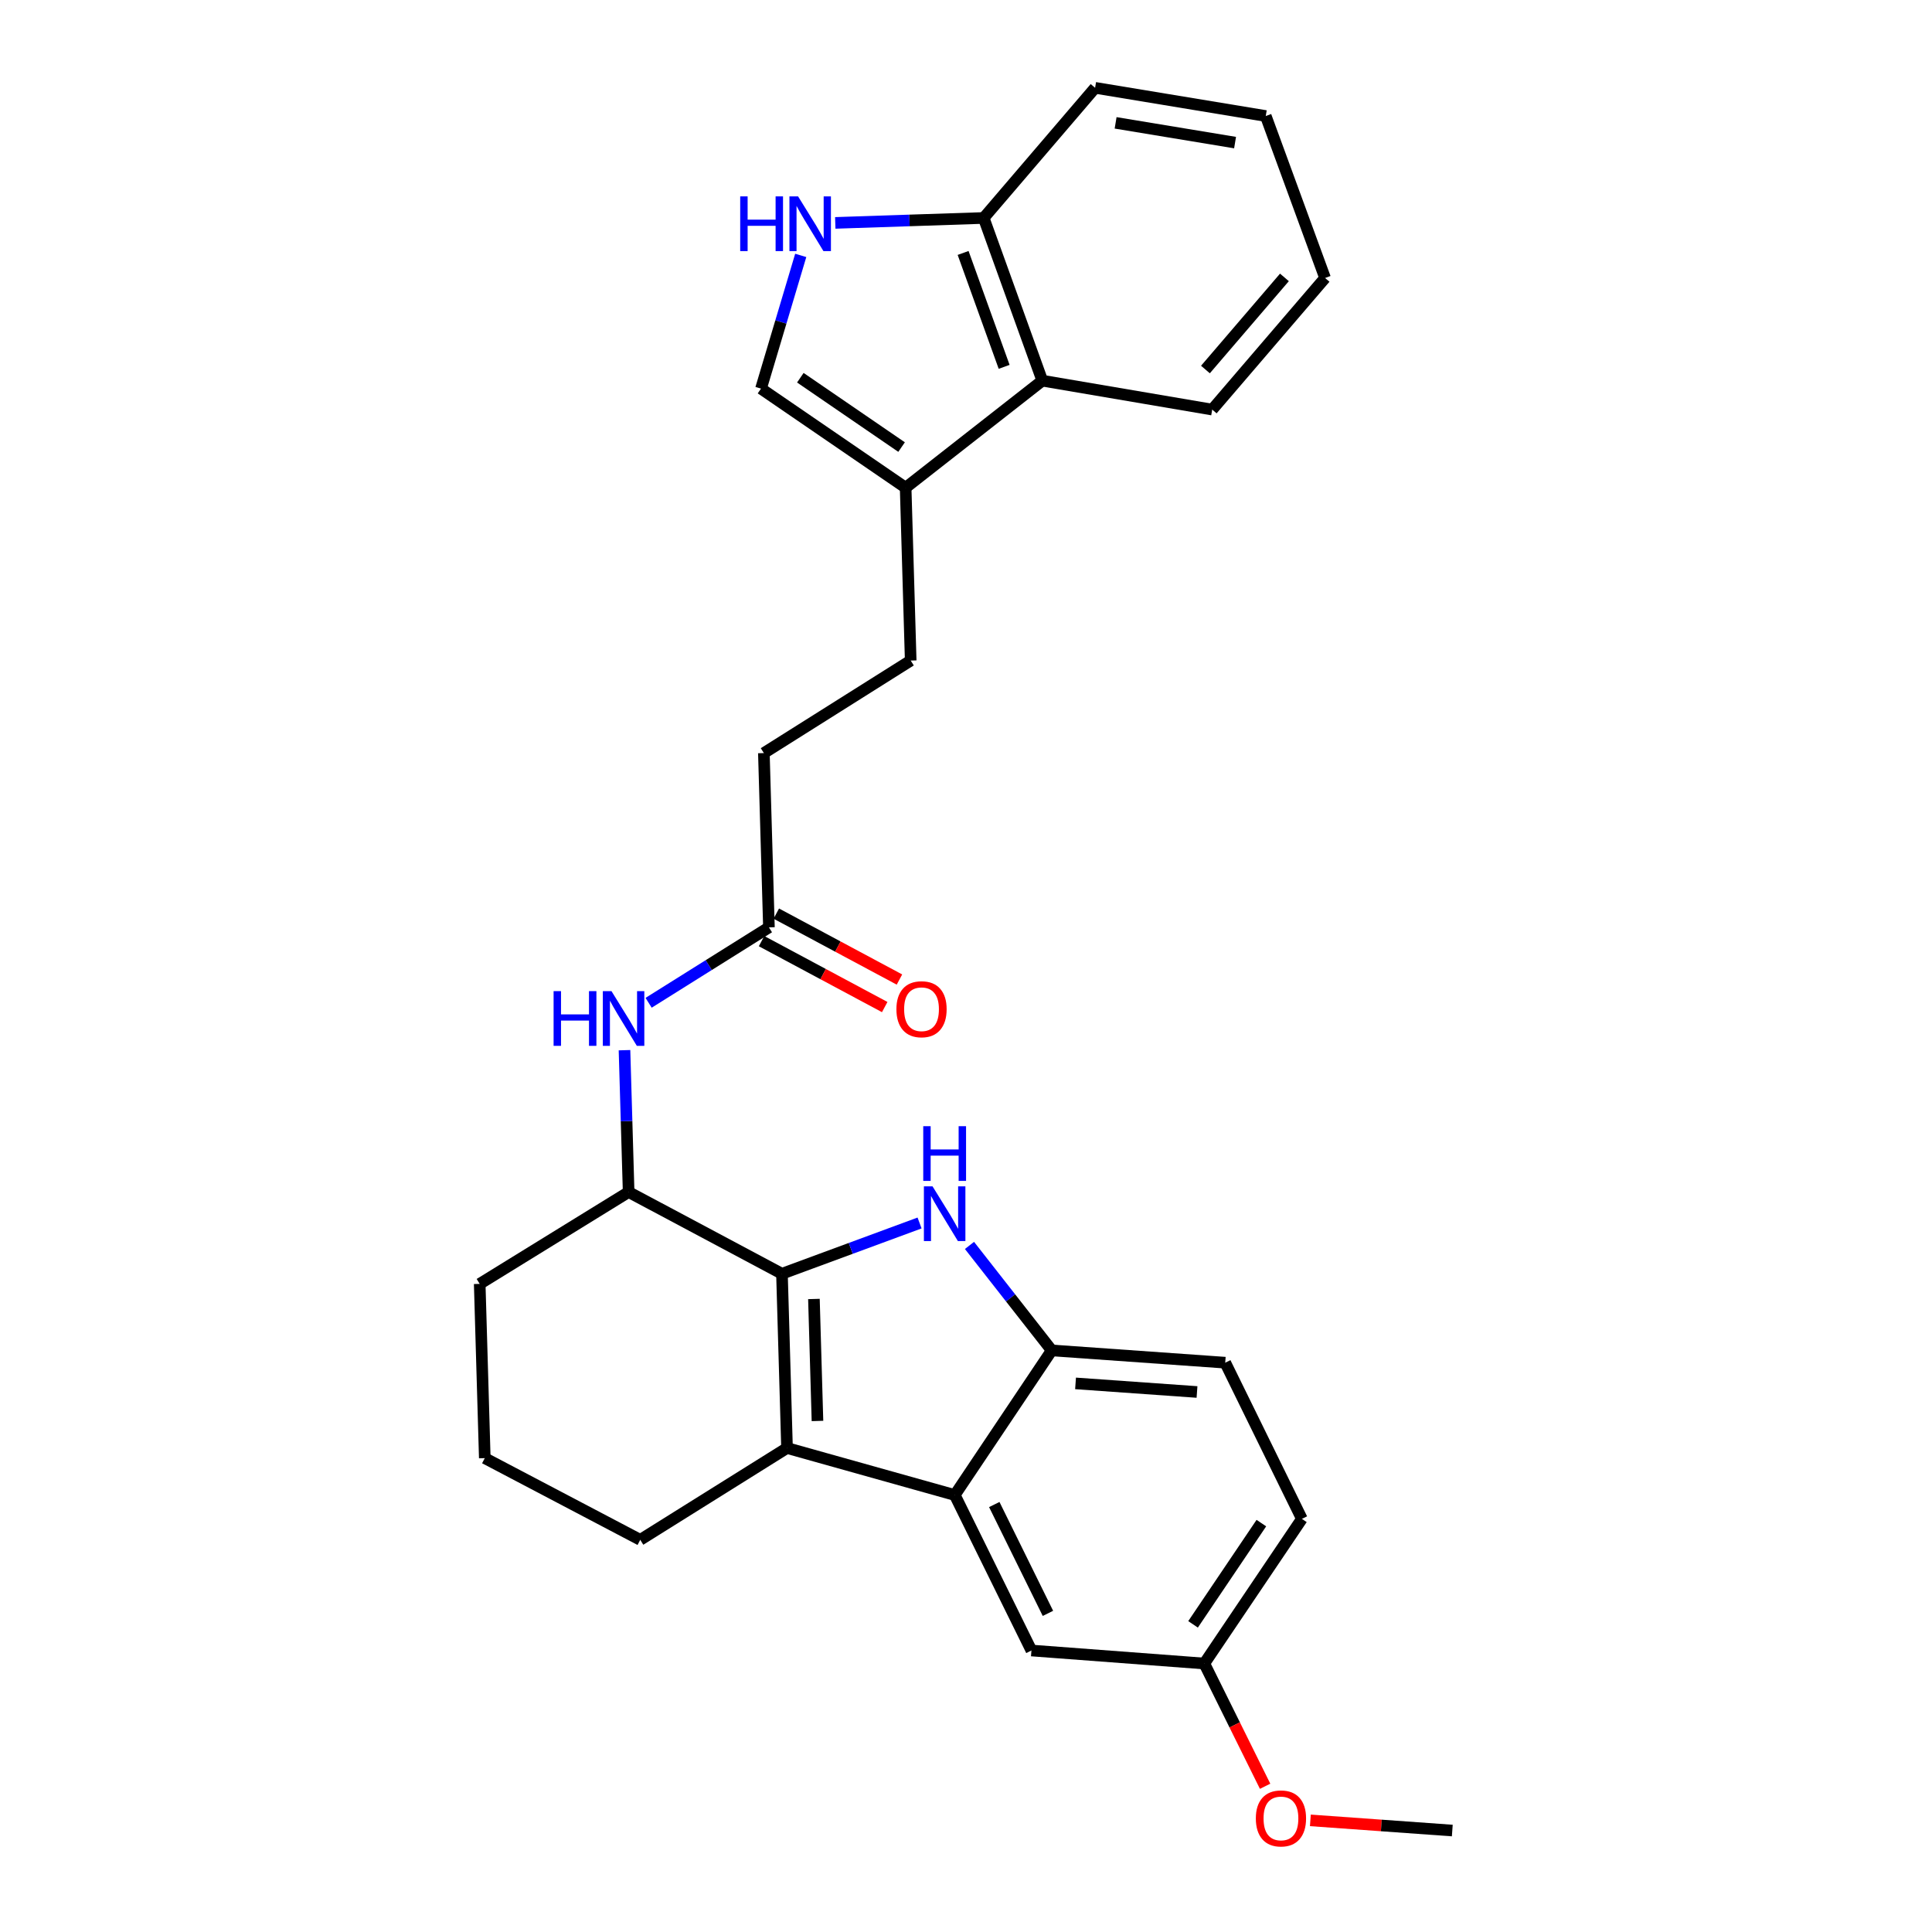 <?xml version='1.0' encoding='iso-8859-1'?>
<svg version='1.1' baseProfile='full'
              xmlns='http://www.w3.org/2000/svg'
                      xmlns:rdkit='http://www.rdkit.org/xml'
                      xmlns:xlink='http://www.w3.org/1999/xlink'
                  xml:space='preserve'
width='1000px' height='1000px' viewBox='0 0 1000 1000'>
<!-- END OF HEADER -->
<rect style='opacity:1.0;fill:#FFFFFF;stroke:none' width='1000' height='1000' x='0' y='0'> </rect>
<path class='bond-0' d='M 404.74,659.291 L 440.352,646.154' style='fill:none;fill-rule:evenodd;stroke:#000000;stroke-width:6px;stroke-linecap:butt;stroke-linejoin:miter;stroke-opacity:1' />
<path class='bond-0' d='M 440.352,646.154 L 475.964,633.016' style='fill:none;fill-rule:evenodd;stroke:#0000FF;stroke-width:6px;stroke-linecap:butt;stroke-linejoin:miter;stroke-opacity:1' />
<path class='bond-1' d='M 404.74,659.291 L 407.362,749.487' style='fill:none;fill-rule:evenodd;stroke:#000000;stroke-width:6px;stroke-linecap:butt;stroke-linejoin:miter;stroke-opacity:1' />
<path class='bond-1' d='M 421.288,672.351 L 423.123,735.488' style='fill:none;fill-rule:evenodd;stroke:#000000;stroke-width:6px;stroke-linecap:butt;stroke-linejoin:miter;stroke-opacity:1' />
<path class='bond-5' d='M 404.74,659.291 L 325.381,616.995' style='fill:none;fill-rule:evenodd;stroke:#000000;stroke-width:6px;stroke-linecap:butt;stroke-linejoin:miter;stroke-opacity:1' />
<path class='bond-3' d='M 501.802,644.633 L 523.086,671.8' style='fill:none;fill-rule:evenodd;stroke:#0000FF;stroke-width:6px;stroke-linecap:butt;stroke-linejoin:miter;stroke-opacity:1' />
<path class='bond-3' d='M 523.086,671.8 L 544.371,698.966' style='fill:none;fill-rule:evenodd;stroke:#000000;stroke-width:6px;stroke-linecap:butt;stroke-linejoin:miter;stroke-opacity:1' />
<path class='bond-2' d='M 407.362,749.487 L 494.191,773.818' style='fill:none;fill-rule:evenodd;stroke:#000000;stroke-width:6px;stroke-linecap:butt;stroke-linejoin:miter;stroke-opacity:1' />
<path class='bond-18' d='M 407.362,749.487 L 331.388,797.018' style='fill:none;fill-rule:evenodd;stroke:#000000;stroke-width:6px;stroke-linecap:butt;stroke-linejoin:miter;stroke-opacity:1' />
<path class='bond-12' d='M 494.191,773.818 L 533.866,854.3' style='fill:none;fill-rule:evenodd;stroke:#000000;stroke-width:6px;stroke-linecap:butt;stroke-linejoin:miter;stroke-opacity:1' />
<path class='bond-12' d='M 514.638,778.745 L 542.41,835.082' style='fill:none;fill-rule:evenodd;stroke:#000000;stroke-width:6px;stroke-linecap:butt;stroke-linejoin:miter;stroke-opacity:1' />
<path class='bond-28' d='M 494.191,773.818 L 544.371,698.966' style='fill:none;fill-rule:evenodd;stroke:#000000;stroke-width:6px;stroke-linecap:butt;stroke-linejoin:miter;stroke-opacity:1' />
<path class='bond-13' d='M 544.371,698.966 L 634.181,705.323' style='fill:none;fill-rule:evenodd;stroke:#000000;stroke-width:6px;stroke-linecap:butt;stroke-linejoin:miter;stroke-opacity:1' />
<path class='bond-13' d='M 556.701,716.04 L 619.568,720.49' style='fill:none;fill-rule:evenodd;stroke:#000000;stroke-width:6px;stroke-linecap:butt;stroke-linejoin:miter;stroke-opacity:1' />
<path class='bond-4' d='M 414.461,132.195 L 404.178,166.671' style='fill:none;fill-rule:evenodd;stroke:#0000FF;stroke-width:6px;stroke-linecap:butt;stroke-linejoin:miter;stroke-opacity:1' />
<path class='bond-4' d='M 404.178,166.671 L 393.895,201.147' style='fill:none;fill-rule:evenodd;stroke:#000000;stroke-width:6px;stroke-linecap:butt;stroke-linejoin:miter;stroke-opacity:1' />
<path class='bond-31' d='M 432.335,115.376 L 470.746,114.097' style='fill:none;fill-rule:evenodd;stroke:#0000FF;stroke-width:6px;stroke-linecap:butt;stroke-linejoin:miter;stroke-opacity:1' />
<path class='bond-31' d='M 470.746,114.097 L 509.158,112.819' style='fill:none;fill-rule:evenodd;stroke:#000000;stroke-width:6px;stroke-linecap:butt;stroke-linejoin:miter;stroke-opacity:1' />
<path class='bond-8' d='M 325.381,616.995 L 324.31,580.284' style='fill:none;fill-rule:evenodd;stroke:#000000;stroke-width:6px;stroke-linecap:butt;stroke-linejoin:miter;stroke-opacity:1' />
<path class='bond-8' d='M 324.31,580.284 L 323.238,543.573' style='fill:none;fill-rule:evenodd;stroke:#0000FF;stroke-width:6px;stroke-linecap:butt;stroke-linejoin:miter;stroke-opacity:1' />
<path class='bond-20' d='M 325.381,616.995 L 248.294,664.535' style='fill:none;fill-rule:evenodd;stroke:#000000;stroke-width:6px;stroke-linecap:butt;stroke-linejoin:miter;stroke-opacity:1' />
<path class='bond-6' d='M 468.756,252.431 L 471.377,341.9' style='fill:none;fill-rule:evenodd;stroke:#000000;stroke-width:6px;stroke-linecap:butt;stroke-linejoin:miter;stroke-opacity:1' />
<path class='bond-7' d='M 468.756,252.431 L 393.895,201.147' style='fill:none;fill-rule:evenodd;stroke:#000000;stroke-width:6px;stroke-linecap:butt;stroke-linejoin:miter;stroke-opacity:1' />
<path class='bond-7' d='M 466.66,231.406 L 414.257,195.507' style='fill:none;fill-rule:evenodd;stroke:#000000;stroke-width:6px;stroke-linecap:butt;stroke-linejoin:miter;stroke-opacity:1' />
<path class='bond-9' d='M 468.756,252.431 L 539.495,197.035' style='fill:none;fill-rule:evenodd;stroke:#000000;stroke-width:6px;stroke-linecap:butt;stroke-linejoin:miter;stroke-opacity:1' />
<path class='bond-10' d='M 335.72,519.043 L 366.859,499.523' style='fill:none;fill-rule:evenodd;stroke:#0000FF;stroke-width:6px;stroke-linecap:butt;stroke-linejoin:miter;stroke-opacity:1' />
<path class='bond-10' d='M 366.859,499.523 L 397.998,480.004' style='fill:none;fill-rule:evenodd;stroke:#000000;stroke-width:6px;stroke-linecap:butt;stroke-linejoin:miter;stroke-opacity:1' />
<path class='bond-11' d='M 539.495,197.035 L 509.158,112.819' style='fill:none;fill-rule:evenodd;stroke:#000000;stroke-width:6px;stroke-linecap:butt;stroke-linejoin:miter;stroke-opacity:1' />
<path class='bond-11' d='M 519.74,189.88 L 498.504,130.928' style='fill:none;fill-rule:evenodd;stroke:#000000;stroke-width:6px;stroke-linecap:butt;stroke-linejoin:miter;stroke-opacity:1' />
<path class='bond-23' d='M 539.495,197.035 L 627.438,212.002' style='fill:none;fill-rule:evenodd;stroke:#000000;stroke-width:6px;stroke-linecap:butt;stroke-linejoin:miter;stroke-opacity:1' />
<path class='bond-15' d='M 394.184,487.127 L 426.055,504.192' style='fill:none;fill-rule:evenodd;stroke:#000000;stroke-width:6px;stroke-linecap:butt;stroke-linejoin:miter;stroke-opacity:1' />
<path class='bond-15' d='M 426.055,504.192 L 457.926,521.256' style='fill:none;fill-rule:evenodd;stroke:#FF0000;stroke-width:6px;stroke-linecap:butt;stroke-linejoin:miter;stroke-opacity:1' />
<path class='bond-15' d='M 401.812,472.88 L 433.683,489.944' style='fill:none;fill-rule:evenodd;stroke:#000000;stroke-width:6px;stroke-linecap:butt;stroke-linejoin:miter;stroke-opacity:1' />
<path class='bond-15' d='M 433.683,489.944 L 465.554,507.008' style='fill:none;fill-rule:evenodd;stroke:#FF0000;stroke-width:6px;stroke-linecap:butt;stroke-linejoin:miter;stroke-opacity:1' />
<path class='bond-16' d='M 397.998,480.004 L 395.376,389.79' style='fill:none;fill-rule:evenodd;stroke:#000000;stroke-width:6px;stroke-linecap:butt;stroke-linejoin:miter;stroke-opacity:1' />
<path class='bond-24' d='M 509.158,112.819 L 566.825,45.455' style='fill:none;fill-rule:evenodd;stroke:#000000;stroke-width:6px;stroke-linecap:butt;stroke-linejoin:miter;stroke-opacity:1' />
<path class='bond-17' d='M 533.866,854.3 L 623.344,861.033' style='fill:none;fill-rule:evenodd;stroke:#000000;stroke-width:6px;stroke-linecap:butt;stroke-linejoin:miter;stroke-opacity:1' />
<path class='bond-19' d='M 634.181,705.323 L 673.856,786.163' style='fill:none;fill-rule:evenodd;stroke:#000000;stroke-width:6px;stroke-linecap:butt;stroke-linejoin:miter;stroke-opacity:1' />
<path class='bond-14' d='M 471.377,341.9 L 395.376,389.79' style='fill:none;fill-rule:evenodd;stroke:#000000;stroke-width:6px;stroke-linecap:butt;stroke-linejoin:miter;stroke-opacity:1' />
<path class='bond-21' d='M 623.344,861.033 L 639.081,892.804' style='fill:none;fill-rule:evenodd;stroke:#000000;stroke-width:6px;stroke-linecap:butt;stroke-linejoin:miter;stroke-opacity:1' />
<path class='bond-21' d='M 639.081,892.804 L 654.819,924.574' style='fill:none;fill-rule:evenodd;stroke:#FF0000;stroke-width:6px;stroke-linecap:butt;stroke-linejoin:miter;stroke-opacity:1' />
<path class='bond-30' d='M 623.344,861.033 L 673.856,786.163' style='fill:none;fill-rule:evenodd;stroke:#000000;stroke-width:6px;stroke-linecap:butt;stroke-linejoin:miter;stroke-opacity:1' />
<path class='bond-30' d='M 617.523,840.764 L 652.882,788.356' style='fill:none;fill-rule:evenodd;stroke:#000000;stroke-width:6px;stroke-linecap:butt;stroke-linejoin:miter;stroke-opacity:1' />
<path class='bond-29' d='M 331.388,797.018 L 250.924,754.731' style='fill:none;fill-rule:evenodd;stroke:#000000;stroke-width:6px;stroke-linecap:butt;stroke-linejoin:miter;stroke-opacity:1' />
<path class='bond-22' d='M 248.294,664.535 L 250.924,754.731' style='fill:none;fill-rule:evenodd;stroke:#000000;stroke-width:6px;stroke-linecap:butt;stroke-linejoin:miter;stroke-opacity:1' />
<path class='bond-25' d='M 678.242,942.22 L 714.974,944.853' style='fill:none;fill-rule:evenodd;stroke:#FF0000;stroke-width:6px;stroke-linecap:butt;stroke-linejoin:miter;stroke-opacity:1' />
<path class='bond-25' d='M 714.974,944.853 L 751.706,947.485' style='fill:none;fill-rule:evenodd;stroke:#000000;stroke-width:6px;stroke-linecap:butt;stroke-linejoin:miter;stroke-opacity:1' />
<path class='bond-26' d='M 627.438,212.002 L 685.851,143.884' style='fill:none;fill-rule:evenodd;stroke:#000000;stroke-width:6px;stroke-linecap:butt;stroke-linejoin:miter;stroke-opacity:1' />
<path class='bond-26' d='M 623.932,191.264 L 664.821,143.581' style='fill:none;fill-rule:evenodd;stroke:#000000;stroke-width:6px;stroke-linecap:butt;stroke-linejoin:miter;stroke-opacity:1' />
<path class='bond-32' d='M 566.825,45.455 L 655.154,60.053' style='fill:none;fill-rule:evenodd;stroke:#000000;stroke-width:6px;stroke-linecap:butt;stroke-linejoin:miter;stroke-opacity:1' />
<path class='bond-32' d='M 577.439,63.589 L 639.269,73.808' style='fill:none;fill-rule:evenodd;stroke:#000000;stroke-width:6px;stroke-linecap:butt;stroke-linejoin:miter;stroke-opacity:1' />
<path class='bond-27' d='M 685.851,143.884 L 655.154,60.053' style='fill:none;fill-rule:evenodd;stroke:#000000;stroke-width:6px;stroke-linecap:butt;stroke-linejoin:miter;stroke-opacity:1' />
<path  class='atom-1' d='M 482.688 614.066
L 491.968 629.066
Q 492.888 630.546, 494.368 633.226
Q 495.848 635.906, 495.928 636.066
L 495.928 614.066
L 499.688 614.066
L 499.688 642.386
L 495.808 642.386
L 485.848 625.986
Q 484.688 624.066, 483.448 621.866
Q 482.248 619.666, 481.888 618.986
L 481.888 642.386
L 478.208 642.386
L 478.208 614.066
L 482.688 614.066
' fill='#0000FF'/>
<path  class='atom-1' d='M 477.868 582.914
L 481.708 582.914
L 481.708 594.954
L 496.188 594.954
L 496.188 582.914
L 500.028 582.914
L 500.028 611.234
L 496.188 611.234
L 496.188 598.154
L 481.708 598.154
L 481.708 611.234
L 477.868 611.234
L 477.868 582.914
' fill='#0000FF'/>
<path  class='atom-5' d='M 383.128 101.648
L 386.968 101.648
L 386.968 113.688
L 401.448 113.688
L 401.448 101.648
L 405.288 101.648
L 405.288 129.968
L 401.448 129.968
L 401.448 116.888
L 386.968 116.888
L 386.968 129.968
L 383.128 129.968
L 383.128 101.648
' fill='#0000FF'/>
<path  class='atom-5' d='M 413.088 101.648
L 422.368 116.648
Q 423.288 118.128, 424.768 120.808
Q 426.248 123.488, 426.328 123.648
L 426.328 101.648
L 430.088 101.648
L 430.088 129.968
L 426.208 129.968
L 416.248 113.568
Q 415.088 111.648, 413.848 109.448
Q 412.648 107.248, 412.288 106.568
L 412.288 129.968
L 408.608 129.968
L 408.608 101.648
L 413.088 101.648
' fill='#0000FF'/>
<path  class='atom-9' d='M 286.54 513.007
L 290.38 513.007
L 290.38 525.047
L 304.86 525.047
L 304.86 513.007
L 308.7 513.007
L 308.7 541.327
L 304.86 541.327
L 304.86 528.247
L 290.38 528.247
L 290.38 541.327
L 286.54 541.327
L 286.54 513.007
' fill='#0000FF'/>
<path  class='atom-9' d='M 316.5 513.007
L 325.78 528.007
Q 326.7 529.487, 328.18 532.167
Q 329.66 534.847, 329.74 535.007
L 329.74 513.007
L 333.5 513.007
L 333.5 541.327
L 329.62 541.327
L 319.66 524.927
Q 318.5 523.007, 317.26 520.807
Q 316.06 518.607, 315.7 517.927
L 315.7 541.327
L 312.02 541.327
L 312.02 513.007
L 316.5 513.007
' fill='#0000FF'/>
<path  class='atom-16' d='M 463.98 522.372
Q 463.98 515.572, 467.34 511.772
Q 470.7 507.972, 476.98 507.972
Q 483.26 507.972, 486.62 511.772
Q 489.98 515.572, 489.98 522.372
Q 489.98 529.252, 486.58 533.172
Q 483.18 537.052, 476.98 537.052
Q 470.74 537.052, 467.34 533.172
Q 463.98 529.292, 463.98 522.372
M 476.98 533.852
Q 481.3 533.852, 483.62 530.972
Q 485.98 528.052, 485.98 522.372
Q 485.98 516.812, 483.62 514.012
Q 481.3 511.172, 476.98 511.172
Q 472.66 511.172, 470.3 513.972
Q 467.98 516.772, 467.98 522.372
Q 467.98 528.092, 470.3 530.972
Q 472.66 533.852, 476.98 533.852
' fill='#FF0000'/>
<path  class='atom-22' d='M 650.019 941.209
Q 650.019 934.409, 653.379 930.609
Q 656.739 926.809, 663.019 926.809
Q 669.299 926.809, 672.659 930.609
Q 676.019 934.409, 676.019 941.209
Q 676.019 948.089, 672.619 952.009
Q 669.219 955.889, 663.019 955.889
Q 656.779 955.889, 653.379 952.009
Q 650.019 948.129, 650.019 941.209
M 663.019 952.689
Q 667.339 952.689, 669.659 949.809
Q 672.019 946.889, 672.019 941.209
Q 672.019 935.649, 669.659 932.849
Q 667.339 930.009, 663.019 930.009
Q 658.699 930.009, 656.339 932.809
Q 654.019 935.609, 654.019 941.209
Q 654.019 946.929, 656.339 949.809
Q 658.699 952.689, 663.019 952.689
' fill='#FF0000'/>
</svg>
